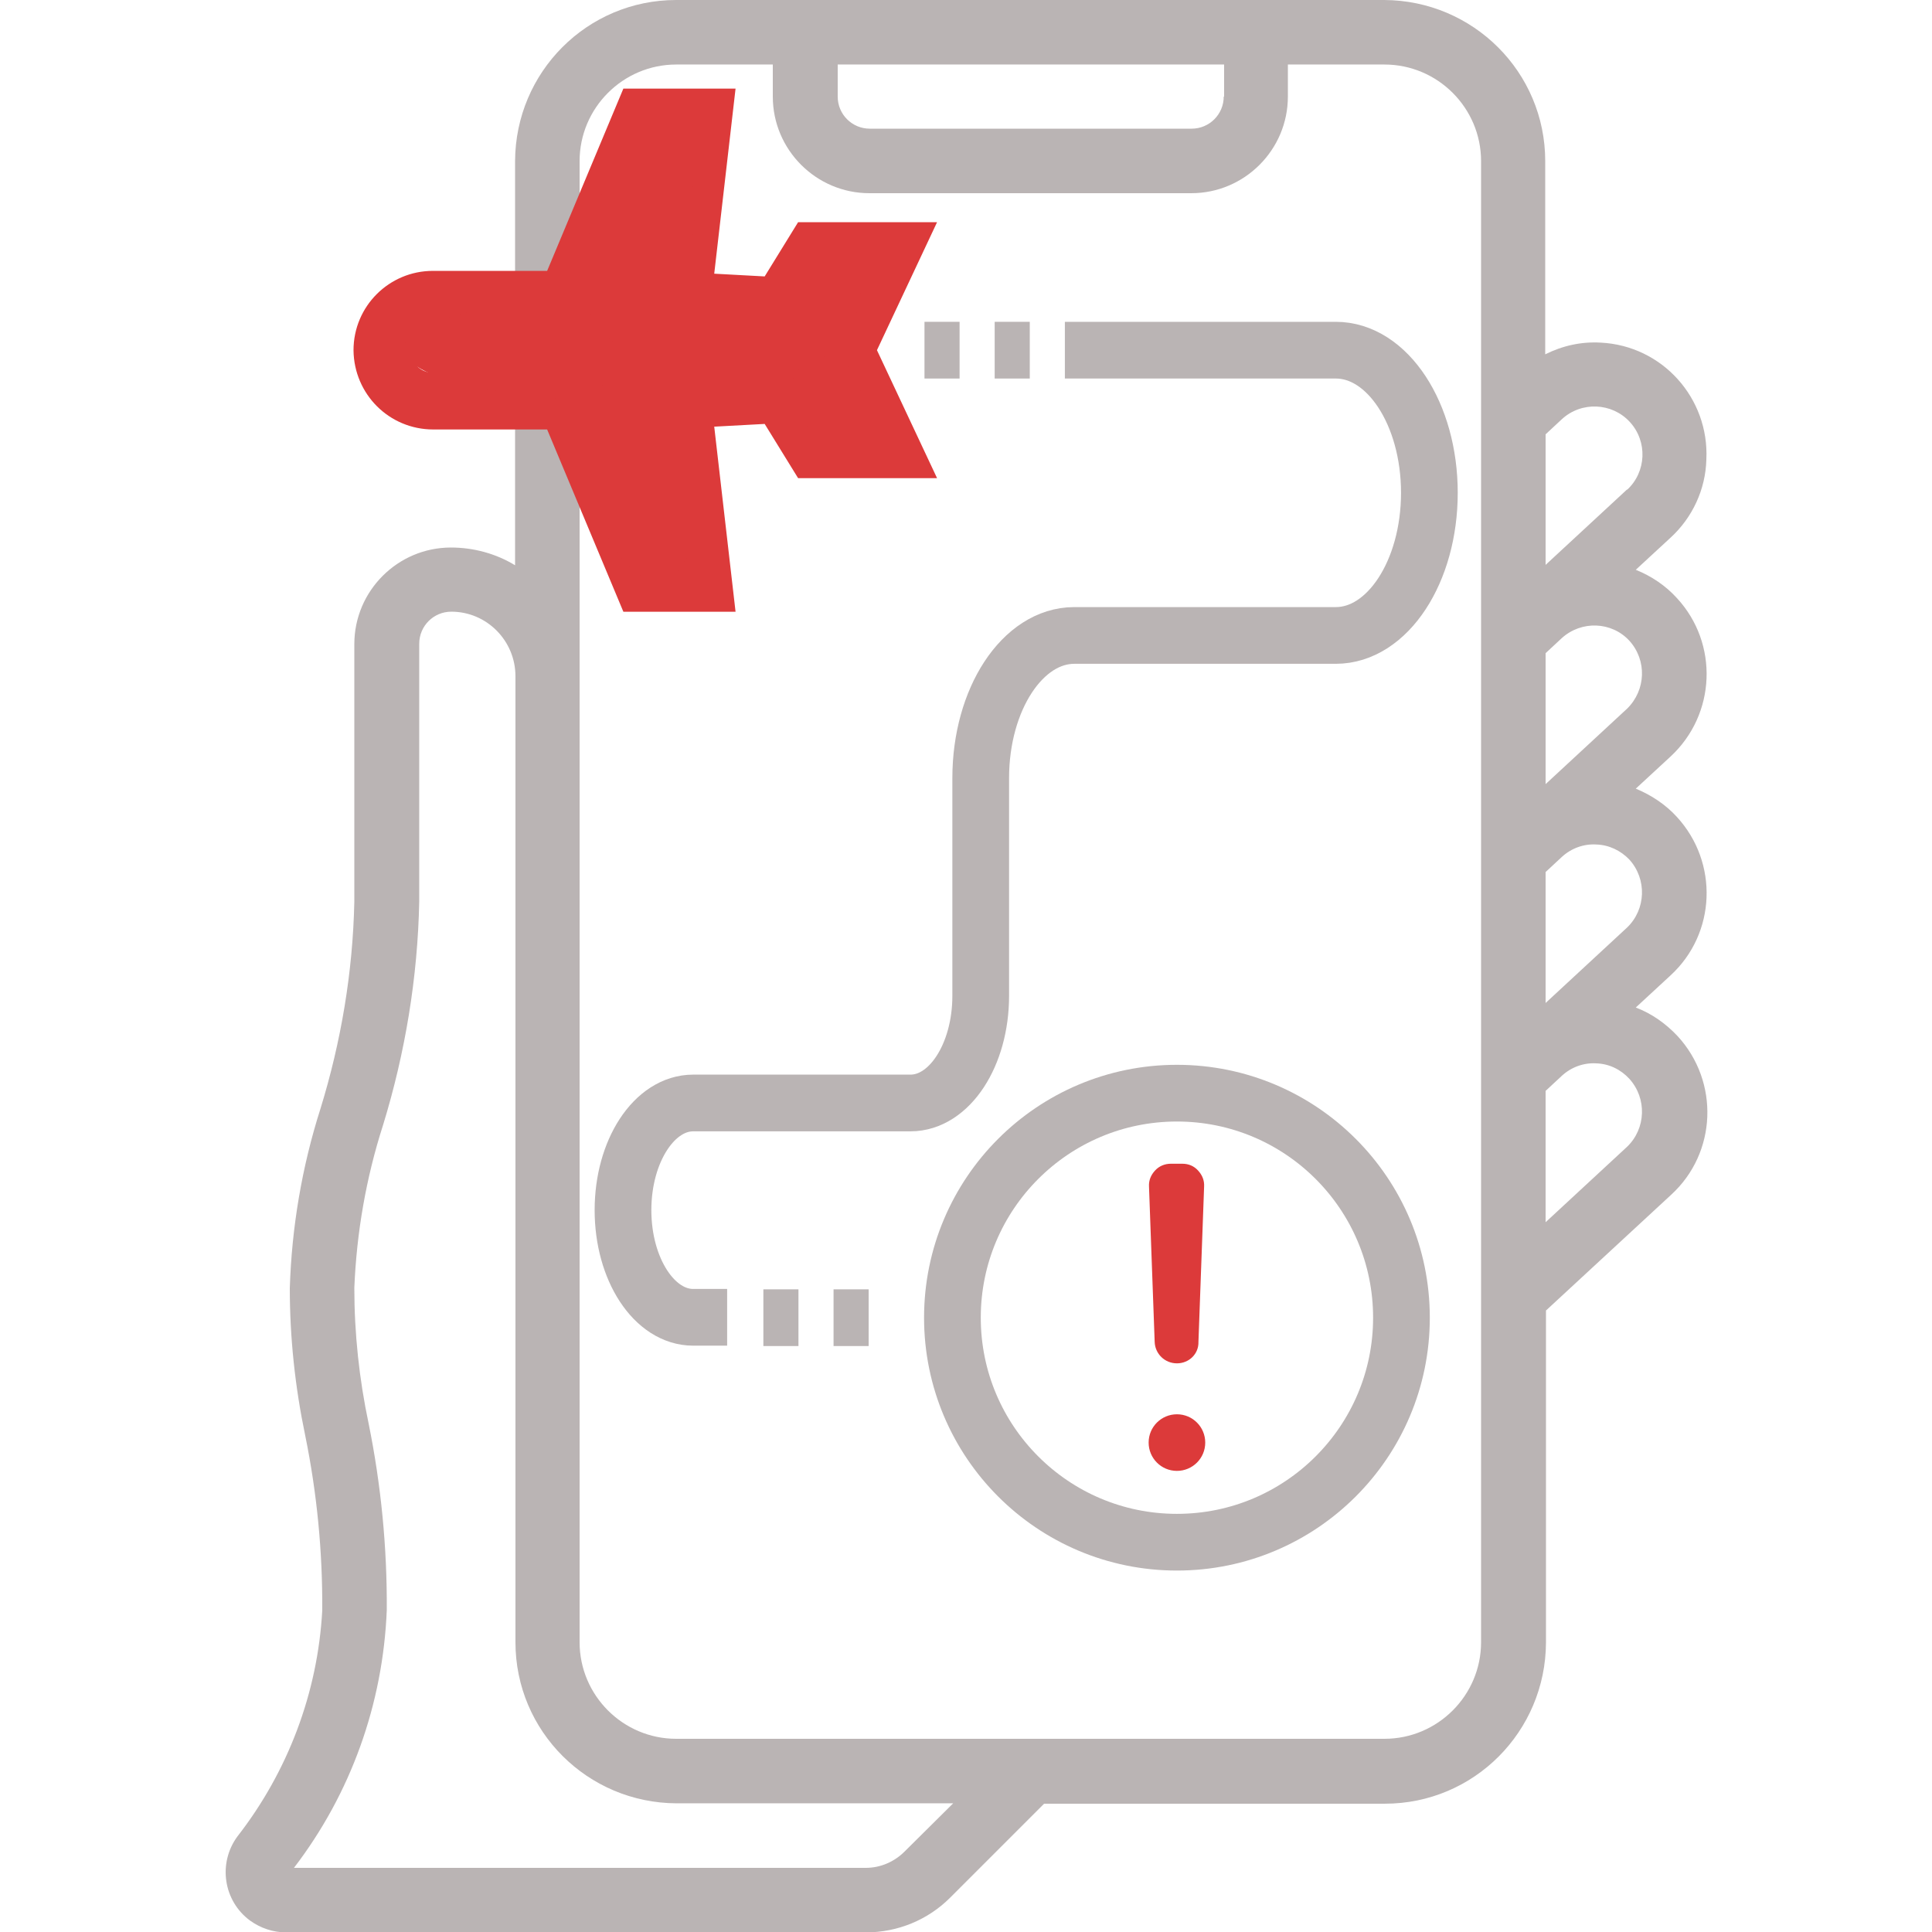 <?xml version="1.0" encoding="utf-8"?>
<!-- Generator: Adobe Illustrator 27.6.1, SVG Export Plug-In . SVG Version: 6.00 Build 0)  -->
<svg version="1.1" id="Icons" xmlns="http://www.w3.org/2000/svg" xmlns:xlink="http://www.w3.org/1999/xlink" x="0px" y="0px"
	 viewBox="0 0 512 512" style="enable-background:new 0 0 512 512;" xml:space="preserve">
<style type="text/css">
	.st0{fill:#BAB4B4;}
	.st1{fill:none;stroke:#BAB4B4;stroke-width:15.029;stroke-miterlimit:10.02;}
	.st2{fill-rule:evenodd;clip-rule:evenodd;fill:#DC3A3A;}
	.st3{fill:none;stroke:#DC3A3A;stroke-width:15.029;stroke-miterlimit:10.02;}
	.st4{fill:#DC3A3A;}
</style>
<path class="st0" d="M433.5,267l9.2-8.5c12.1-11.1,12.8-29.9,1.7-42c-3-3.3-6.8-5.8-10.9-7.5l9.2-8.5c12.1-11.2,12.8-30,1.7-42
	c-3-3.3-6.7-5.8-10.9-7.5l9.2-8.5c5.8-5.3,9.3-12.8,9.5-20.7c0.8-16.3-11.7-30.2-28-31c-5.1-0.3-10.1,0.8-14.7,3.1V42.7
	c0-23.6-19.1-42.6-42.7-42.7H179.2c-23.6,0-42.6,19.1-42.7,42.7v34.5c0.4,0,0.7-0.1,1.2,0c2.4,0.2,4.9,0.5,7.2,1
	c1.4-3.5,6.5-3.8,8.7-0.7V42.7c0-14.1,11.5-25.6,25.6-25.6h25.6v8.5c0,14.1,11.5,25.6,25.6,25.6h85.3c14.1,0,25.6-11.5,25.6-25.6
	v-8.5h25.6c14.1,0,25.6,11.5,25.6,25.6v392.5c0,14.1-11.5,25.6-25.6,25.6H179.2c-14.1,0-25.6-11.5-25.6-25.6V105
	c-0.5,0.4-1.1,0.7-1.8,0.9c-4.1,0.9-10.7,2.5-15.3,0.9v43c-5.1-3.1-11-4.7-17-4.7c-14.1,0-25.6,11.5-25.6,25.6v68.3
	c-0.4,18.6-3.5,37.1-9,54.9c-4.9,15.4-7.6,31.4-8.1,47.5c0,13.1,1.4,26.2,4.1,39.1c3.1,15.2,4.6,30.7,4.5,46.3
	c-1.2,21.8-9.1,42.7-22.5,59.9c-5.2,7.1-3.7,17.1,3.4,22.3c2.8,2,6.1,3.1,9.5,3.1h153.7c8.4,0,16.4-3.3,22.3-9.2l24.9-24.9h90.3
	c23.6,0,42.6-19.1,42.7-42.7v-88l33.2-30.7c12.1-11.1,12.8-29.9,1.7-42C441.4,271.2,437.7,268.6,433.5,267z M324.3,25.6
	c0,4.7-3.8,8.5-8.5,8.5h-85.3c-4.7,0-8.5-3.8-8.5-8.5v-8.5h102.4V25.6z M239.7,490.7c-2.7,2.7-6.4,4.3-10.2,4.3H77.9
	c15.1-19.7,23.6-43.5,24.6-68.3c0.1-16.6-1.5-33.1-4.8-49.4c-2.5-11.8-3.8-23.9-3.8-36c0.6-14.6,3.1-29.1,7.6-43.1
	c5.9-19.2,9.2-39.2,9.6-59.3v-68.3c0-4.7,3.8-8.5,8.5-8.5c9.4,0,17,7.7,17,17.1v256c0,23.6,19.1,42.6,42.7,42.7h73.3L239.7,490.7z
	 M409.6,115.1l4.3-4c5.2-4.8,13.3-4.4,18,0.7c4.8,5.2,4.4,13.3-0.7,18l0-0.1l-21.6,20V115.1z M409.6,173.1l4.3-4
	c5.2-4.7,13.2-4.4,17.9,0.7c4.7,5.2,4.4,13.1-0.6,18v0l-21.6,20V173.1z M409.6,231.1l4.3-4c2.5-2.3,5.8-3.5,9.1-3.3v0
	c3.4,0.1,6.5,1.6,8.8,4c4.7,5.2,4.4,13.2-0.6,18l-21.6,20V231.1z M431.2,303.9l-21.6,20v-34.8l4.3-4c2.5-2.3,5.8-3.5,9.1-3.3
	c3.4,0.1,6.5,1.6,8.8,4.1C436.5,291.1,436.2,299.1,431.2,303.9z"/>
<circle class="st1" cx="311.9" cy="349.2" r="59.5"/>
<g>
	<path class="st1" d="M282.2,92.8l71.8,0c13.7,0,24.8,16.9,24.8,37.8l0,0c0,20.9-11.1,37.8-24.8,37.8l-69.3,0
		c-13.7,0-24.8,16.9-24.8,37.8l0,57.7c0,15.7-8.3,28.4-18.6,28.4l-57.6,0c-10.3,0-18.6,12.7-18.6,28.4l0,0
		c0,15.7,8.3,28.4,18.6,28.4h9"/>
	<line class="st1" x1="272.9" y1="92.8" x2="263.6" y2="92.8"/>
	<line class="st1" x1="245" y1="92.8" x2="254.3" y2="92.8"/>
	<line class="st1" x1="220.9" y1="349.2" x2="230.2" y2="349.2"/>
	<line class="st1" x1="211.6" y1="349.2" x2="202.3" y2="349.2"/>
</g>
<path class="st2" d="M311.9,374.8c4.2,0,7.5,3.4,7.5,7.5c0,4.2-3.4,7.5-7.5,7.5c-4.2,0-7.5-3.4-7.5-7.5
	C304.4,378.1,307.8,374.8,311.9,374.8z M311.9,361.3c-3.2,0-5.8-2.5-5.9-5.7l-1.5-41.1c-0.1-1.7,0.5-3.1,1.6-4.3s2.6-1.8,4.2-1.8h3
	c1.7,0,3.1,0.6,4.2,1.8s1.7,2.6,1.6,4.3l-1.5,41.1C317.7,358.8,315.1,361.3,311.9,361.3L311.9,361.3z"/>
<path class="st3" d="M114.8,106.3H150l20.2,48.3h16.3l-5.6-48.6l25.8-1.4l9,14.6l20.8,0l-12.4-26.4l12.4-26.4l-20.8,0l-9,14.6
	l-25.8-1.4l5.6-48.6l-16.3,0L150,79.3l-35.3,0c-7.4,0-13.5,6-13.5,13.5l0,0C101.3,100.3,107.3,106.3,114.8,106.3z"/>
<ellipse class="st4" cx="164.2" cy="92.5" rx="57.1" ry="13.6"/>
<ellipse class="st4" cx="218.6" cy="78.7" rx="9.4" ry="9.9"/>
<ellipse class="st4" cx="218.6" cy="104.5" rx="9.4" ry="9.9"/>
<ellipse transform="matrix(0.974 -0.227 0.227 0.974 -24.372 41.739)" class="st4" cx="169.5" cy="127" rx="13.4" ry="27.6"/>
<ellipse transform="matrix(0.227 -0.974 0.974 0.227 68.963 214.375)" class="st4" cx="169.5" cy="63.8" rx="27.6" ry="13.4"/>
</svg>

